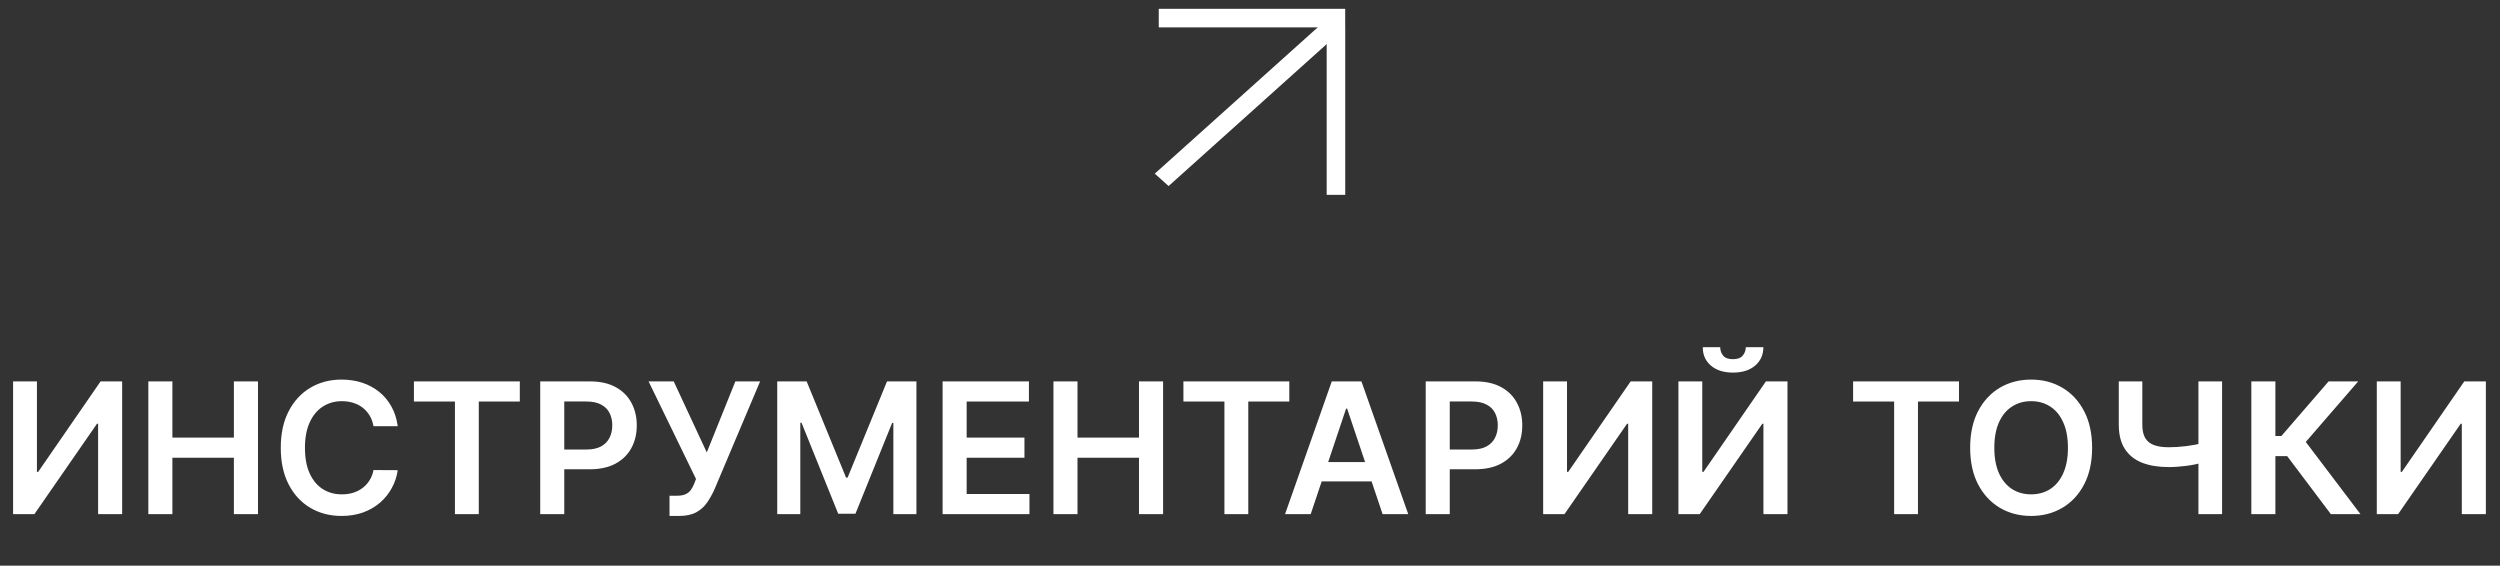 <?xml version="1.0" encoding="UTF-8"?> <svg xmlns="http://www.w3.org/2000/svg" width="274" height="62" viewBox="0 0 274 62" fill="none"><rect x="0" y="0" width="274" height="62" fill="#333333" stroke="none"/><line x1="127" y1="1.983" x2="147.433" y2="1.983" stroke="white" stroke-width="2.034"></line><line x1="146.421" y1="21.355" x2="146.421" y2="3.001" stroke="white" stroke-width="2.034"></line><line y1="-1.017" x2="26.021" y2="-1.017" transform="matrix(0.744 -0.668 0.744 0.668 128.078 20.391)" stroke="white" stroke-width="2.034"></line><path d="M1.435 41.802H4.048V51.717H4.183L11.023 41.802H13.388V56.348H10.753V46.44H10.632L3.771 56.348H1.435V41.802ZM16.259 56.348V41.802H18.894V47.96H25.634V41.802H28.276V56.348H25.634V50.169H18.894V56.348H16.259ZM43.592 46.71H40.936C40.86 46.274 40.72 45.888 40.517 45.552C40.313 45.211 40.06 44.922 39.757 44.686C39.454 44.449 39.108 44.271 38.72 44.153C38.336 44.03 37.922 43.968 37.477 43.968C36.686 43.968 35.985 44.167 35.375 44.565C34.764 44.958 34.286 45.536 33.94 46.298C33.594 47.056 33.422 47.981 33.422 49.075C33.422 50.188 33.594 51.125 33.94 51.887C34.29 52.645 34.769 53.218 35.375 53.606C35.985 53.99 36.684 54.181 37.47 54.181C37.905 54.181 38.313 54.125 38.691 54.011C39.075 53.893 39.418 53.72 39.721 53.492C40.029 53.265 40.287 52.986 40.495 52.654C40.709 52.323 40.855 51.944 40.936 51.518L43.592 51.532C43.492 52.224 43.277 52.872 42.946 53.478C42.619 54.084 42.191 54.619 41.66 55.084C41.13 55.543 40.51 55.903 39.799 56.163C39.089 56.419 38.301 56.547 37.434 56.547C36.156 56.547 35.015 56.251 34.011 55.659C33.007 55.067 32.217 54.212 31.639 53.095C31.061 51.977 30.772 50.637 30.772 49.075C30.772 47.508 31.064 46.168 31.646 45.055C32.228 43.938 33.021 43.083 34.025 42.491C35.029 41.899 36.165 41.603 37.434 41.603C38.244 41.603 38.997 41.717 39.693 41.944C40.389 42.172 41.009 42.505 41.554 42.946C42.098 43.381 42.546 43.916 42.896 44.551C43.251 45.181 43.483 45.9 43.592 46.71ZM45.366 44.011V41.802H56.971V44.011H52.475V56.348H49.861V44.011H45.366ZM59.208 56.348V41.802H64.663C65.78 41.802 66.718 42.011 67.475 42.427C68.237 42.844 68.813 43.417 69.201 44.146C69.594 44.87 69.79 45.694 69.79 46.617C69.79 47.55 69.594 48.379 69.201 49.103C68.808 49.828 68.228 50.398 67.461 50.815C66.694 51.227 65.749 51.433 64.627 51.433H61.012V49.267H64.272C64.925 49.267 65.46 49.153 65.877 48.926C66.294 48.699 66.602 48.386 66.8 47.988C67.004 47.591 67.106 47.134 67.106 46.617C67.106 46.101 67.004 45.647 66.8 45.254C66.602 44.861 66.291 44.556 65.87 44.338C65.453 44.115 64.916 44.004 64.258 44.004H61.843V56.348H59.208ZM73.379 56.547V54.331H74.21C74.584 54.331 74.892 54.276 75.133 54.167C75.375 54.058 75.569 53.902 75.716 53.699C75.867 53.495 75.993 53.258 76.092 52.988L76.284 52.498L71.085 41.802H73.841L77.463 49.586L80.595 41.802H83.308L78.294 53.663C78.062 54.174 77.794 54.65 77.491 55.091C77.188 55.526 76.793 55.879 76.305 56.149C75.822 56.414 75.192 56.547 74.416 56.547H73.379ZM85.185 41.802H88.409L92.727 52.342H92.898L97.216 41.802H100.44V56.348H97.912V46.355H97.777L93.757 56.305H91.868L87.848 46.334H87.713V56.348H85.185V41.802ZM103.31 56.348V41.802H112.77V44.011H105.945V47.96H112.28V50.169H105.945V54.139H112.827V56.348H103.31ZM115.458 56.348V41.802H118.093V47.96H124.833V41.802H127.475V56.348H124.833V50.169H118.093V56.348H115.458ZM129.702 44.011V41.802H141.307V44.011H136.811V56.348H134.197V44.011H129.702ZM143.654 56.348H140.842L145.962 41.802H149.215L154.343 56.348H151.531L147.646 44.785H147.532L143.654 56.348ZM143.746 50.645H151.417V52.761H143.746V50.645ZM156.259 56.348V41.802H161.713C162.831 41.802 163.768 42.011 164.526 42.427C165.288 42.844 165.864 43.417 166.252 44.146C166.645 44.87 166.841 45.694 166.841 46.617C166.841 47.55 166.645 48.379 166.252 49.103C165.859 49.828 165.279 50.398 164.512 50.815C163.745 51.227 162.8 51.433 161.678 51.433H158.063V49.267H161.323C161.976 49.267 162.511 49.153 162.928 48.926C163.345 48.699 163.652 48.386 163.851 47.988C164.055 47.591 164.157 47.134 164.157 46.617C164.157 46.101 164.055 45.647 163.851 45.254C163.652 44.861 163.342 44.556 162.921 44.338C162.504 44.115 161.967 44.004 161.309 44.004H158.894V56.348H156.259ZM169.13 41.802H171.744V51.717H171.879L178.718 41.802H181.083V56.348H178.448V46.44H178.327L171.467 56.348H169.13V41.802ZM183.954 41.802H186.568V51.717H186.703L193.542 41.802H195.907V56.348H193.272V46.44H193.152L186.291 56.348H183.954V41.802ZM191.341 38.052H193.265C193.265 38.881 192.965 39.553 192.363 40.069C191.767 40.581 190.957 40.836 189.934 40.836C188.921 40.836 188.114 40.581 187.512 40.069C186.916 39.553 186.62 38.881 186.625 38.052H188.535C188.535 38.393 188.639 38.699 188.848 38.968C189.061 39.233 189.423 39.366 189.934 39.366C190.436 39.366 190.794 39.233 191.007 38.968C191.225 38.703 191.336 38.398 191.341 38.052ZM203.1 44.011V41.802H214.705V44.011H210.21V56.348H207.596V44.011H203.1ZM229.295 49.075C229.295 50.642 229.002 51.984 228.414 53.102C227.832 54.215 227.037 55.067 226.028 55.659C225.024 56.251 223.886 56.547 222.612 56.547C221.338 56.547 220.197 56.251 219.189 55.659C218.185 55.062 217.389 54.208 216.802 53.095C216.22 51.977 215.929 50.637 215.929 49.075C215.929 47.508 216.22 46.168 216.802 45.055C217.389 43.938 218.185 43.083 219.189 42.491C220.197 41.899 221.338 41.603 222.612 41.603C223.886 41.603 225.024 41.899 226.028 42.491C227.037 43.083 227.832 43.938 228.414 45.055C229.002 46.168 229.295 47.508 229.295 49.075ZM226.646 49.075C226.646 47.972 226.473 47.041 226.127 46.284C225.787 45.521 225.313 44.946 224.707 44.558C224.101 44.165 223.403 43.968 222.612 43.968C221.821 43.968 221.123 44.165 220.517 44.558C219.911 44.946 219.435 45.521 219.089 46.284C218.748 47.041 218.578 47.972 218.578 49.075C218.578 50.178 218.748 51.111 219.089 51.873C219.435 52.631 219.911 53.206 220.517 53.599C221.123 53.987 221.821 54.181 222.612 54.181C223.403 54.181 224.101 53.987 224.707 53.599C225.313 53.206 225.787 52.631 226.127 51.873C226.473 51.111 226.646 50.178 226.646 49.075ZM232.219 41.802H234.798V46.547C234.798 47.162 234.904 47.65 235.117 48.01C235.335 48.369 235.657 48.627 236.083 48.784C236.509 48.94 237.04 49.018 237.674 49.018C237.958 49.018 238.263 49.009 238.59 48.99C238.922 48.966 239.255 48.935 239.592 48.897C239.928 48.855 240.25 48.805 240.558 48.748C240.865 48.687 241.14 48.62 241.381 48.549V50.694C241.14 50.77 240.87 50.839 240.572 50.9C240.273 50.962 239.959 51.014 239.627 51.056C239.296 51.099 238.964 51.132 238.633 51.156C238.301 51.18 237.982 51.191 237.674 51.191C236.561 51.191 235.595 51.033 234.776 50.716C233.962 50.394 233.332 49.892 232.887 49.21C232.442 48.528 232.219 47.64 232.219 46.547V41.802ZM240.948 41.802H243.54V56.348H240.948V41.802ZM255.462 56.348L250.675 49.991H249.382V56.348H246.747V41.802H249.382V47.782H250.043L255.213 41.802H258.459L252.713 48.436L258.707 56.348H255.462ZM260.497 41.802H263.111V51.717H263.246L270.085 41.802H272.45V56.348H269.815V46.44H269.695L262.834 56.348H260.497V41.802Z" fill="white"></path></svg> 